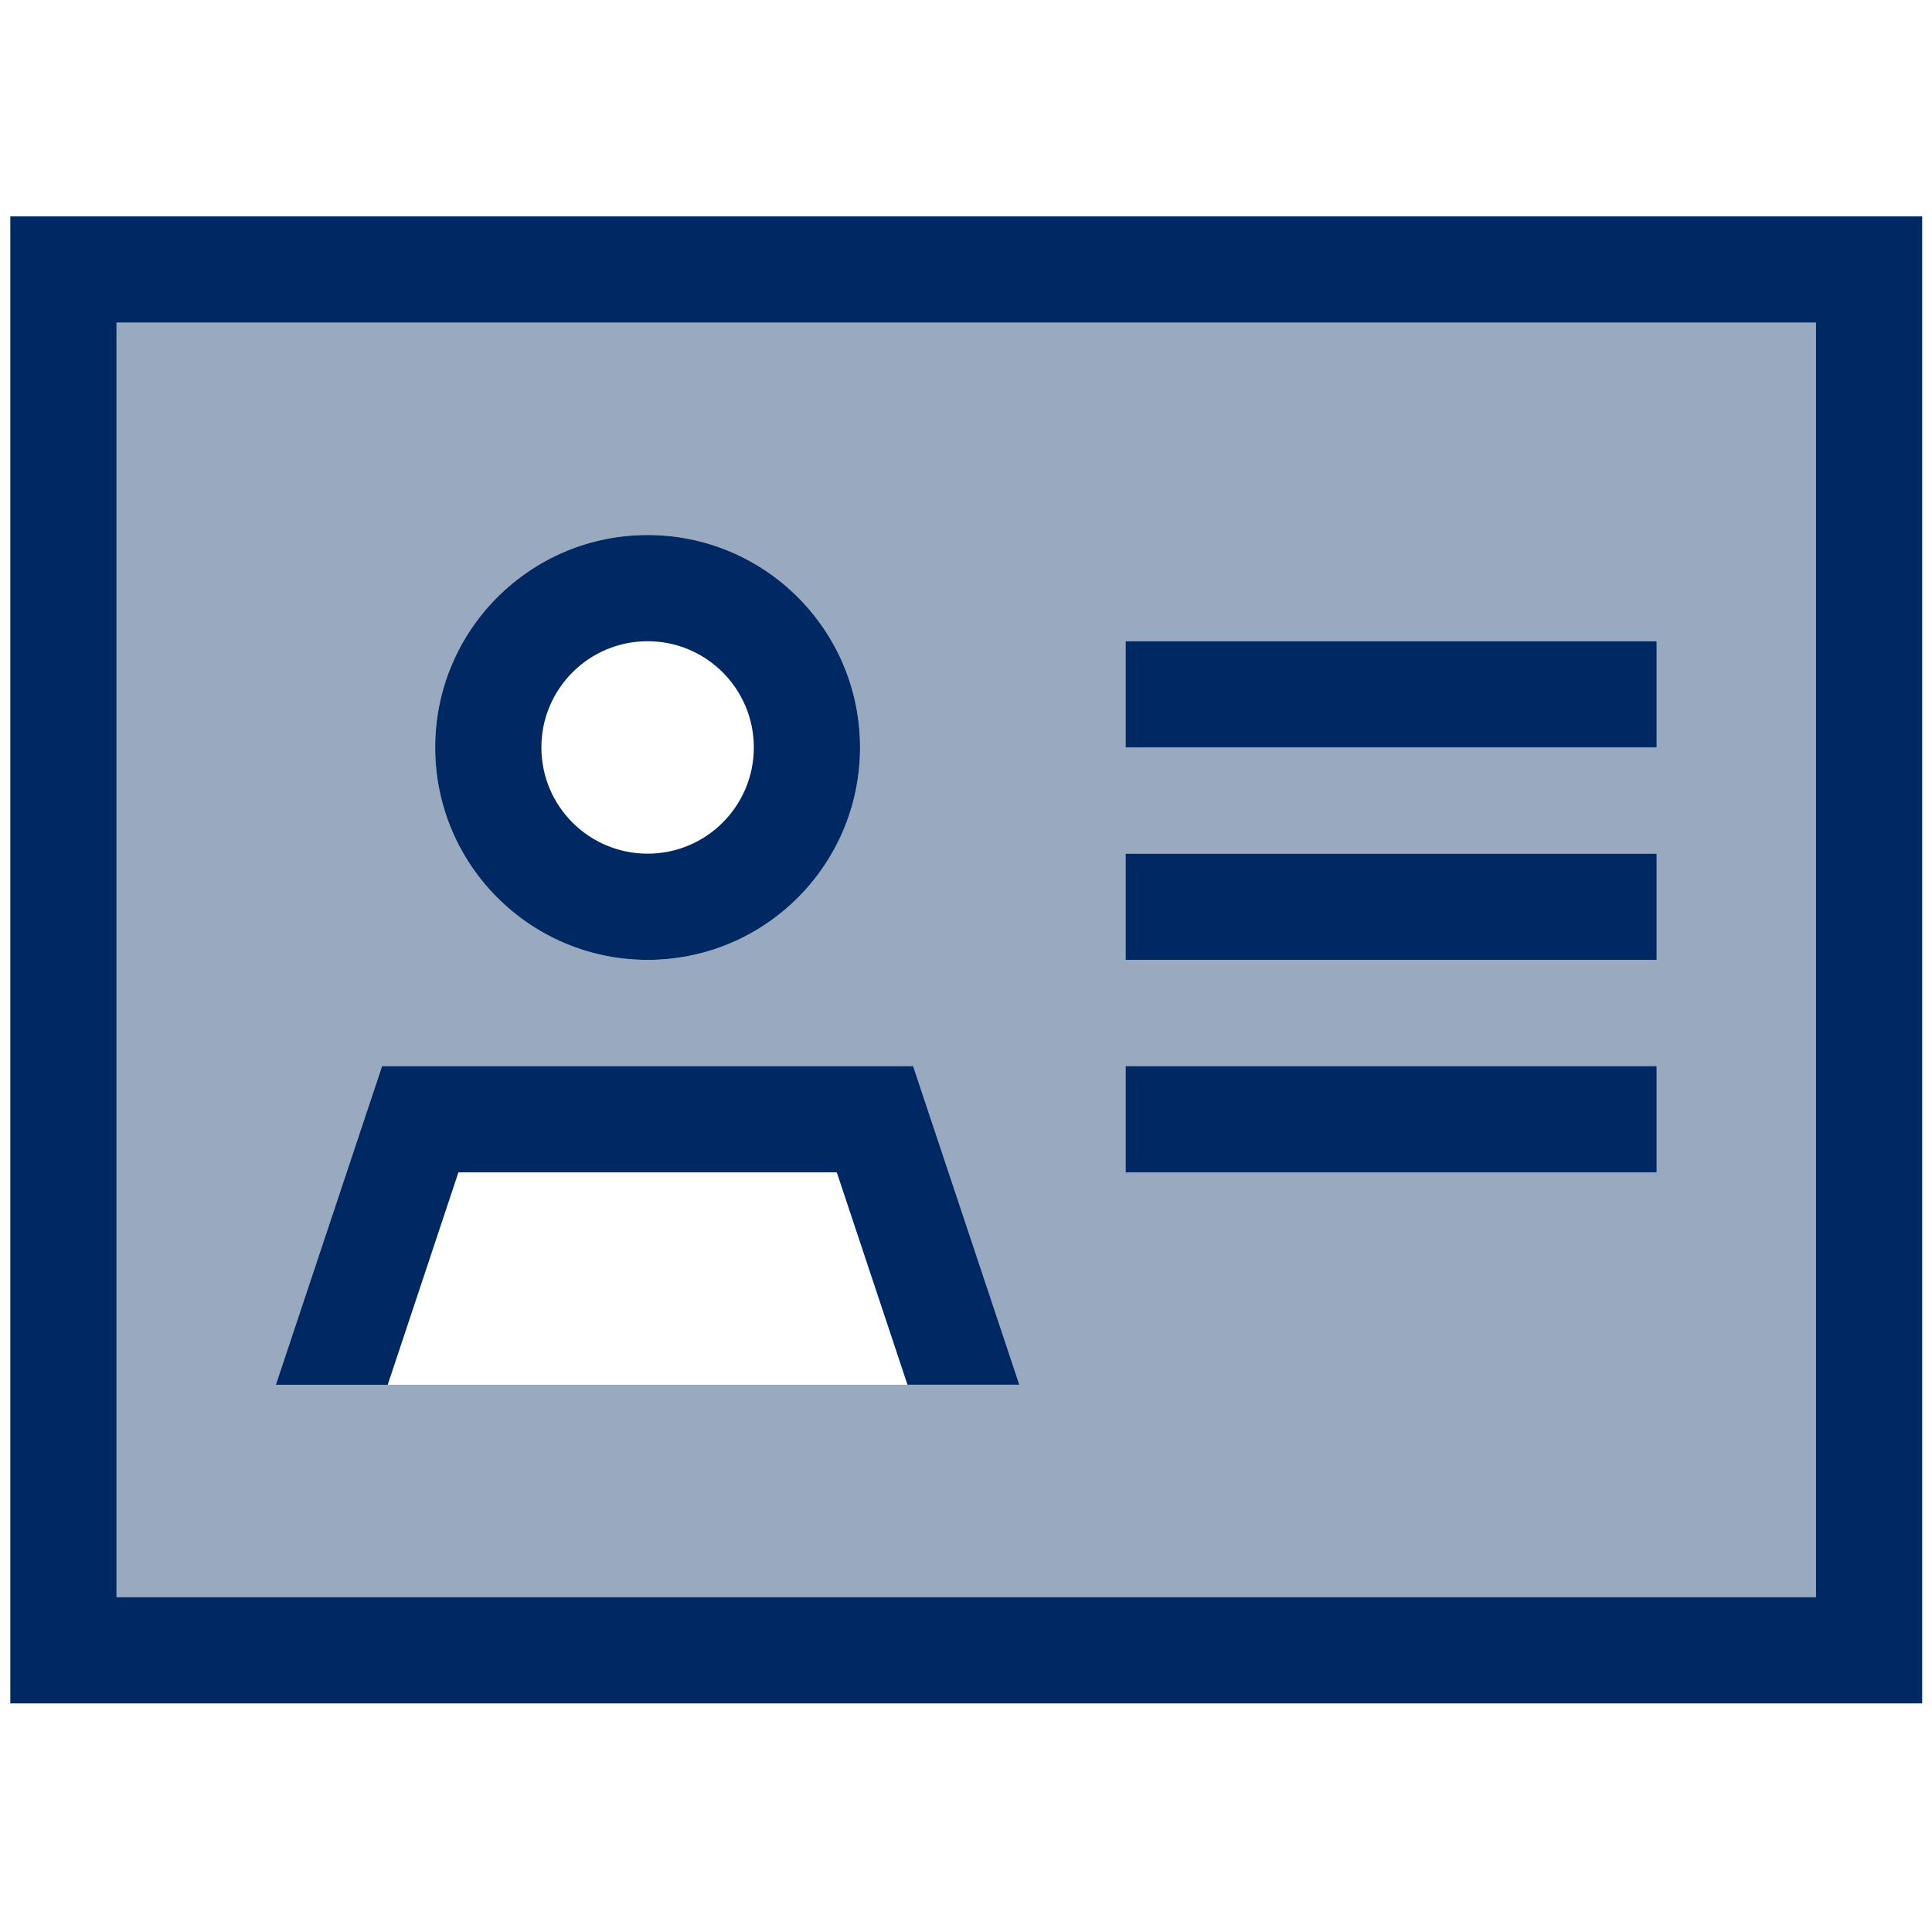 <?xml version="1.0" encoding="UTF-8"?>
<svg id="color" xmlns="http://www.w3.org/2000/svg" viewBox="0 0 500 500">
  <defs>
    <style>
      .cls-1, .cls-2 {
        fill: #002963;
      }

      .cls-2 {
        isolation: isolate;
        opacity: .4;
      }
    </style>
  </defs>
  <path class="cls-2" d="M30.16,83.49v329.86h439.82V83.49H30.16ZM71.39,358.37l27.49-82.47h137.44l27.49,82.47H71.39ZM222.58,193.44c0,30.36-24.61,54.98-54.98,54.98s-54.98-24.61-54.98-54.98,24.61-54.98,54.98-54.98,54.98,24.61,54.98,54.98ZM291.3,165.95h137.44v27.49h-137.44v-27.49ZM291.3,220.93h137.44v27.49h-137.44v-27.49ZM291.3,275.91h137.44v27.49h-137.44v-27.49Z"/>
  <path class="cls-1" d="M469.97,83.49v329.86H30.16V83.49h439.82ZM30.16,56H2.67v384.84h494.79V56H30.16ZM140.11,193.44c0-15.18,12.31-27.49,27.49-27.49s27.49,12.31,27.49,27.49-12.31,27.49-27.49,27.49-27.49-12.31-27.49-27.49ZM222.58,193.44c0-30.36-24.61-54.98-54.98-54.98s-54.98,24.61-54.98,54.98,24.61,54.98,54.98,54.98,54.98-24.61,54.98-54.98ZM118.72,303.4h97.84l18.3,54.98h28.95l-27.49-82.47H98.88l-27.49,82.47h28.95l18.3-54.98h.09ZM305.04,165.95h-13.74v27.49h137.44v-27.49h-123.7ZM305.04,220.93h-13.74v27.49h137.44v-27.49h-123.7ZM305.04,275.91h-13.74v27.49h137.44v-27.49h-123.7Z"/>
</svg>